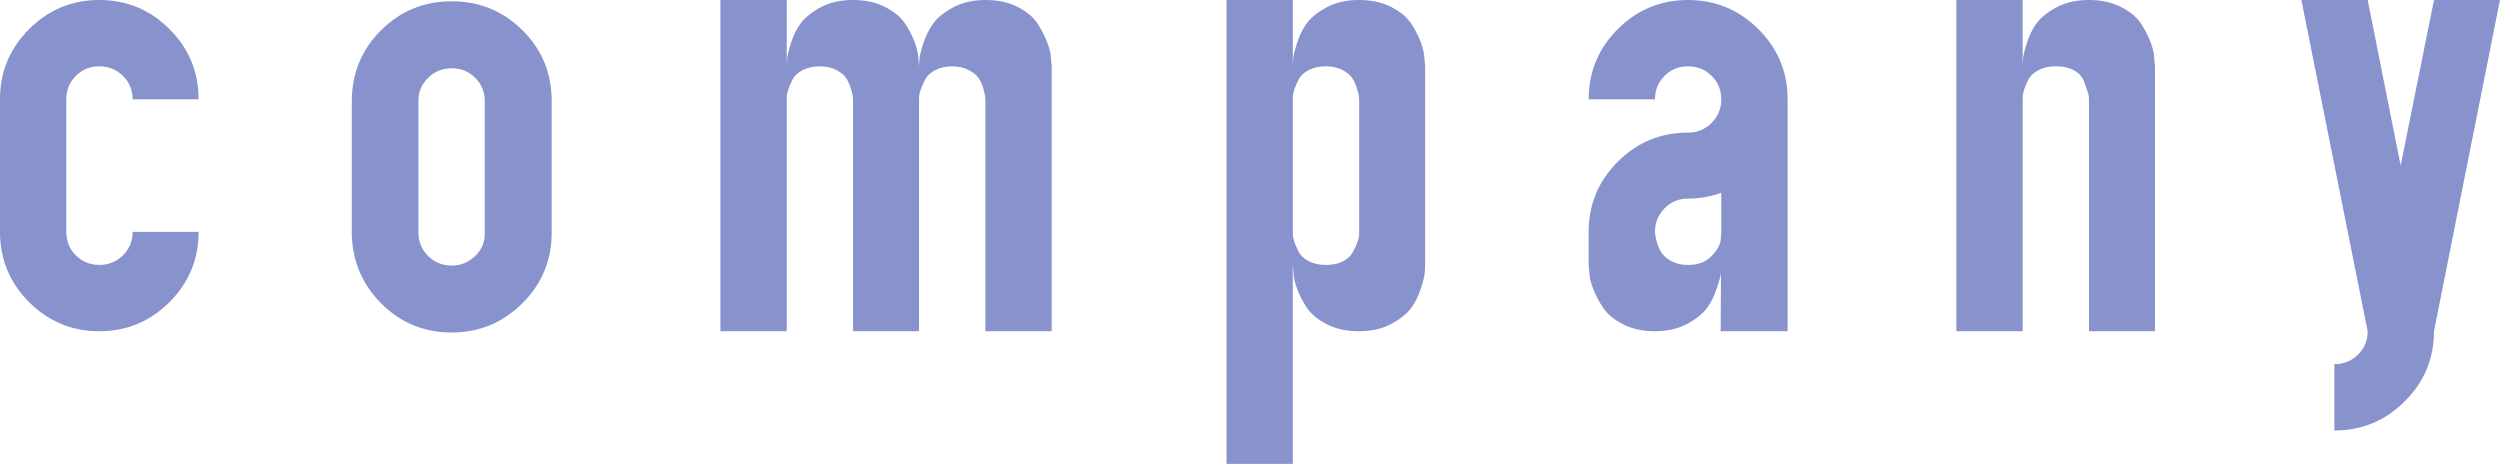 <?xml version="1.0" encoding="utf-8"?>
<!-- Generator: Adobe Illustrator 16.0.0, SVG Export Plug-In . SVG Version: 6.00 Build 0)  -->
<!DOCTYPE svg PUBLIC "-//W3C//DTD SVG 1.1//EN" "http://www.w3.org/Graphics/SVG/1.1/DTD/svg11.dtd">
<svg version="1.1" id="レイヤー_1" xmlns="http://www.w3.org/2000/svg" xmlns:xlink="http://www.w3.org/1999/xlink" x="0px"
	 y="0px" width="75.478px" height="14.004px" viewBox="0 0 75.478 14.004" enable-background="new 0 0 75.478 14.004"
	 xml:space="preserve">
<g>
	<g>
		<path fill="#8892CC" d="M2.29,7.709c0.192,0.191,0.428,0.289,0.708,0.289s0.518-0.098,0.713-0.289s0.293-0.428,0.293-0.708h1.992
			c0,0.827-0.293,1.534-0.879,2.12S3.825,10,2.998,10S1.465,9.708,0.879,9.122S0,7.829,0,7.002V2.998
			c0-0.827,0.293-1.533,0.879-2.119S2.171,0,2.998,0s1.533,0.293,2.119,0.879s0.879,1.292,0.879,2.119H4.004
			c0-0.28-0.098-0.517-0.293-0.708S3.278,2.002,2.998,2.002S2.482,2.099,2.29,2.29S2.002,2.718,2.002,2.998v4.004
			C2.002,7.282,2.098,7.518,2.29,7.709z"/>
		<path fill="#8892CC" d="M13.639,0.039c0.827,0,1.533,0.286,2.119,0.859s0.885,1.272,0.898,2.1v4.023
			c0,0.84-0.296,1.553-0.889,2.139s-1.302,0.879-2.129,0.879s-1.53-0.287-2.109-0.859c-0.58-0.574-0.882-1.268-0.908-2.08V7.021
			V3.057c0-0.84,0.293-1.553,0.879-2.139S12.799,0.039,13.639,0.039z M14.347,2.349c-0.192-0.191-0.428-0.288-0.708-0.288
			s-0.518,0.097-0.713,0.288s-0.293,0.422-0.293,0.688v3.984c0,0.28,0.098,0.516,0.293,0.708s0.433,0.289,0.713,0.289
			c0.267,0,0.5-0.094,0.698-0.279s0.298-0.412,0.298-0.678V3.057C14.635,2.776,14.539,2.54,14.347,2.349z"/>
		<path fill="#8892CC" d="M21.751,0h2.002v2.002c0-0.052,0.003-0.126,0.01-0.22s0.045-0.256,0.117-0.483s0.171-0.429,0.298-0.601
			s0.327-0.332,0.601-0.479S25.375,0,25.75,0s0.698,0.069,0.972,0.21s0.474,0.307,0.601,0.498s0.226,0.386,0.298,0.581
			s0.107,0.364,0.107,0.508l0.02,0.205c0-0.052,0.003-0.126,0.01-0.22s0.047-0.256,0.122-0.483s0.176-0.429,0.303-0.601
			s0.327-0.332,0.601-0.479S29.379,0,29.754,0s0.698,0.069,0.972,0.21s0.472,0.307,0.596,0.498s0.223,0.386,0.298,0.581
			s0.112,0.364,0.112,0.508l0.02,0.205v0.977V10h-2.002V2.998c0-0.026-0.003-0.062-0.01-0.106c-0.006-0.047-0.026-0.127-0.059-0.24
			s-0.08-0.215-0.142-0.303s-0.163-0.168-0.303-0.239s-0.301-0.107-0.483-0.107c-0.202,0-0.376,0.039-0.522,0.117
			s-0.249,0.177-0.308,0.298S27.82,2.638,27.791,2.72s-0.044,0.161-0.044,0.239v0.02V10h-1.992V2.998
			c0-0.026-0.003-0.062-0.01-0.106c-0.006-0.047-0.028-0.127-0.063-0.24s-0.083-0.215-0.142-0.303s-0.158-0.168-0.298-0.239
			s-0.304-0.107-0.493-0.107c-0.202,0-0.376,0.039-0.522,0.117s-0.249,0.177-0.308,0.298s-0.101,0.221-0.127,0.303
			s-0.039,0.161-0.039,0.239V10h-2.002V0z"/>
		<path fill="#8892CC" d="M37.03,0h2.002v2.002c0-0.052,0.004-0.126,0.01-0.22s0.045-0.256,0.117-0.483s0.171-0.429,0.298-0.601
			s0.327-0.332,0.601-0.479S40.655,0,41.029,0s0.698,0.069,0.972,0.21s0.474,0.307,0.601,0.498s0.226,0.386,0.298,0.581
			s0.107,0.364,0.107,0.508l0.02,0.205v0.977v4.023v0.997c0,0.051-0.004,0.125-0.01,0.219s-0.045,0.256-0.117,0.484
			c-0.072,0.227-0.171,0.428-0.298,0.6s-0.327,0.332-0.601,0.479S41.403,10,41.029,10s-0.698-0.07-0.972-0.211
			s-0.474-0.307-0.601-0.498s-0.226-0.385-0.298-0.58s-0.107-0.365-0.107-0.508l-0.02-0.205v6.006H37.03V0z M40.028,2.002
			c-0.201,0-0.376,0.039-0.522,0.117s-0.249,0.177-0.308,0.298s-0.102,0.221-0.127,0.303s-0.039,0.161-0.039,0.239v4.082
			c0,0.078,0.014,0.157,0.039,0.239c0.025,0.082,0.068,0.182,0.127,0.303s0.161,0.221,0.308,0.299s0.321,0.117,0.522,0.117
			s0.373-0.037,0.513-0.107c0.14-0.072,0.243-0.168,0.308-0.289s0.112-0.225,0.142-0.313c0.029-0.087,0.044-0.164,0.044-0.229V2.998
			c0-0.026-0.004-0.062-0.01-0.106c-0.006-0.047-0.027-0.127-0.063-0.24s-0.083-0.215-0.142-0.303s-0.158-0.168-0.298-0.239
			S40.218,2.002,40.028,2.002z"/>
		<path fill="#8892CC" d="M48.843,0.879C49.429,0.293,50.136,0,50.962,0c0.827,0,1.535,0.293,2.125,0.879
			c0.589,0.586,0.883,1.292,0.883,2.119V10h-2.021l0.01-1.777c0,0.07-0.042,0.23-0.127,0.479c-0.071,0.227-0.17,0.428-0.297,0.6
			s-0.328,0.332-0.602,0.479S50.337,10,49.966,10s-0.693-0.07-0.967-0.211s-0.473-0.307-0.6-0.498s-0.229-0.385-0.303-0.58
			c-0.075-0.195-0.113-0.365-0.113-0.508l-0.02-0.205V7.002c0-0.827,0.293-1.533,0.879-2.119s1.293-0.879,2.119-0.879
			c0.28,0,0.518-0.098,0.713-0.293c0.195-0.194,0.293-0.433,0.293-0.713S51.87,2.481,51.675,2.29s-0.433-0.288-0.713-0.288
			c-0.279,0-0.516,0.097-0.707,0.288c-0.192,0.191-0.289,0.428-0.289,0.708h-2.002C47.964,2.171,48.257,1.465,48.843,0.879z
			 M50.962,7.999c0.293,0,0.524-0.084,0.693-0.25c0.17-0.166,0.268-0.33,0.293-0.492l0.02-0.254V5.82
			c-0.318,0.117-0.654,0.176-1.006,0.176c-0.279,0-0.516,0.098-0.707,0.293c-0.192,0.195-0.289,0.433-0.289,0.713
			c0,0.026,0.004,0.062,0.01,0.107c0.007,0.046,0.026,0.125,0.059,0.239c0.033,0.113,0.08,0.215,0.143,0.303
			c0.062,0.088,0.16,0.168,0.297,0.24C50.61,7.961,50.773,7.999,50.962,7.999z"/>
		<path fill="#8892CC" d="M59.064,0h2.002v2.002c0-0.052,0.003-0.126,0.01-0.22s0.046-0.256,0.117-0.483s0.171-0.429,0.298-0.601
			s0.327-0.332,0.601-0.479S62.688,0,63.063,0s0.698,0.069,0.972,0.21s0.474,0.307,0.601,0.498s0.227,0.386,0.298,0.581
			s0.107,0.364,0.107,0.508l0.02,0.205v0.977v0.02V10h-1.992V2.998v-0.02c0-0.052-0.011-0.116-0.034-0.19s-0.061-0.182-0.112-0.322
			s-0.151-0.252-0.298-0.337s-0.334-0.127-0.562-0.127c-0.202,0-0.376,0.039-0.522,0.117s-0.249,0.177-0.308,0.298
			s-0.101,0.221-0.127,0.303s-0.039,0.161-0.039,0.239V10h-2.002V0z"/>
		<path fill="#8892CC" d="M69.481,0h2.002l0.996,5l1.006-5h1.992l-1.992,10c0,0.826-0.295,1.533-0.885,2.119
			c-0.589,0.586-1.297,0.879-2.123,0.879v-2.002c0.279,0,0.518-0.098,0.713-0.289S71.483,10.28,71.483,10L69.481,0z"/>
	</g>
</g>
</svg>
